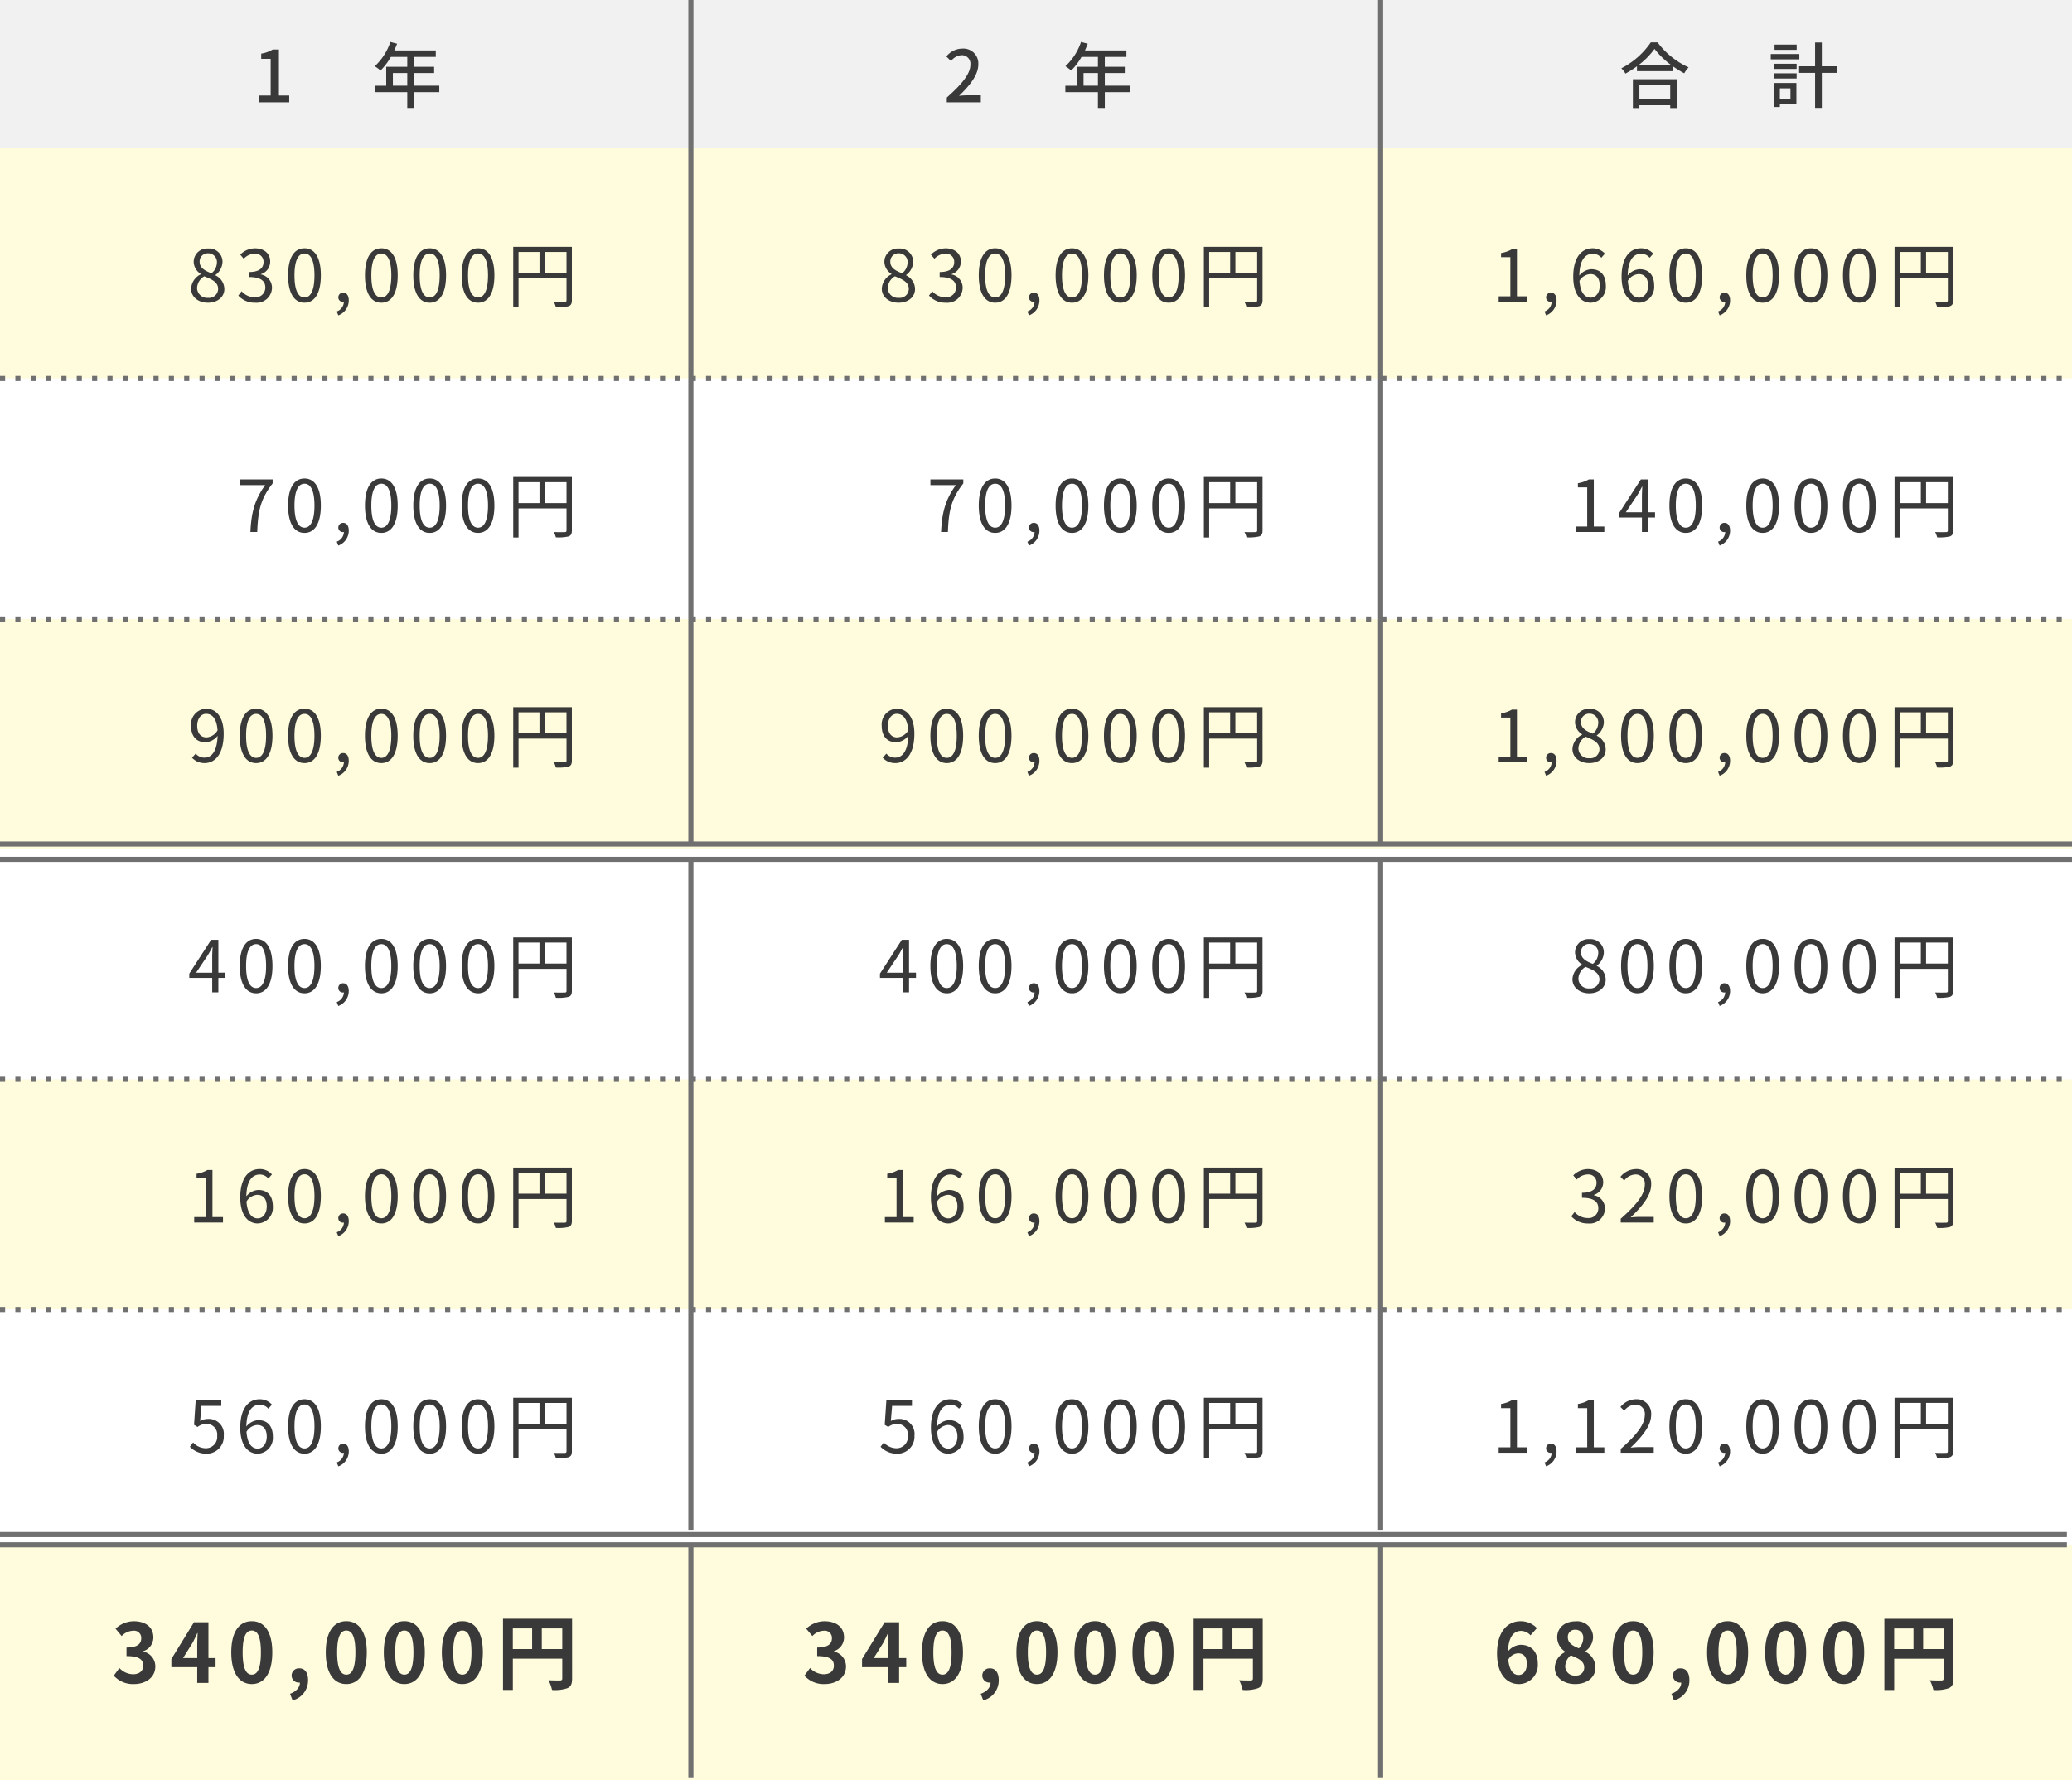 <svg xmlns="http://www.w3.org/2000/svg" xmlns:xlink="http://www.w3.org/1999/xlink" width="405" height="348" viewBox="0 0 405 348">
  <rect x="0" y="0" width="405" height="348" fill="#808080" stroke="none"/>
  <defs>
    <clipPath id="clip-tuition_td">
      <rect width="405" height="348"/>
    </clipPath>
  </defs>
  <g id="tuition_td" clip-path="url(#clip-tuition_td)">
    <rect width="405" height="348" fill="#fff"/>
    <path id="パス_133142" data-name="パス 133142" d="M0,0H405V46H0Z" transform="translate(0 302)" fill="#fefcdd"/>
    <path id="パス_133157" data-name="パス 133157" d="M0,0H405V45H0Z" transform="translate(0 29)" fill="#fefcdd"/>
    <path id="パス_133156" data-name="パス 133156" d="M0,0H405V47H0Z" transform="translate(0 74)" fill="#fff"/>
    <path id="パス_133153" data-name="パス 133153" d="M0,0H405V45H0Z" transform="translate(0 121)" fill="#fefcdd"/>
    <path id="パス_133150" data-name="パス 133150" d="M0,0H405V45H0Z" transform="translate(0 166)" fill="#fff"/>
    <path id="パス_133147" data-name="パス 133147" d="M0,0H405V45H0Z" transform="translate(0 211)" fill="#fefcdd"/>
    <path id="パス_133144" data-name="パス 133144" d="M0,0H405V46H0Z" transform="translate(0 256)" fill="#fff"/>
    <path id="パス_133159" data-name="パス 133159" d="M0,0H405V29H0Z" fill="#f1f1f1"/>
    <path id="パス_133160" data-name="パス 133160" d="M-72.366.182c1.932,0,3.22-1.162,3.22-2.66a3,3,0,0,0-1.736-2.688v-.07A3.365,3.365,0,0,0-69.51-7.714a2.6,2.6,0,0,0-2.814-2.7,2.611,2.611,0,0,0-2.814,2.6,2.853,2.853,0,0,0,1.386,2.366v.07a3.287,3.287,0,0,0-1.89,2.828C-75.642-.966-74.256.182-72.366.182Zm.7-5.754c-1.2-.476-2.31-1.008-2.31-2.24a1.58,1.58,0,0,1,1.638-1.666A1.7,1.7,0,0,1-70.6-7.644,2.753,2.753,0,0,1-71.666-5.572Zm-.672,4.8A1.968,1.968,0,0,1-74.48-2.66a2.79,2.79,0,0,1,1.4-2.324c1.456.588,2.716,1.106,2.716,2.478A1.778,1.778,0,0,1-72.338-.77Zm9.212.952a2.987,2.987,0,0,0,3.29-2.926,2.64,2.64,0,0,0-2.17-2.6V-5.4a2.563,2.563,0,0,0,1.82-2.478c0-1.624-1.26-2.576-2.982-2.576a4.109,4.109,0,0,0-2.87,1.232l.686.812a3,3,0,0,1,2.128-.994,1.575,1.575,0,0,1,1.736,1.624c0,1.106-.728,1.96-2.842,1.96v.98c2.366,0,3.192.826,3.192,2.044A1.892,1.892,0,0,1-63.224-.882a3.393,3.393,0,0,1-2.548-1.176l-.644.84A4.248,4.248,0,0,0-63.126.182Zm9.646,0c1.946,0,3.192-1.778,3.192-5.348s-1.246-5.292-3.192-5.292-3.206,1.722-3.206,5.292S-55.44.182-53.48.182Zm0-1.022c-1.176,0-1.96-1.3-1.96-4.326,0-3,.784-4.27,1.96-4.27s1.946,1.274,1.946,4.27C-51.534-2.142-52.318-.84-53.48-.84Zm6.608,3.5A3.115,3.115,0,0,0-44.828-.266c0-.938-.406-1.512-1.078-1.512a.91.91,0,0,0-.966.9.877.877,0,0,0,.938.9A.574.574,0,0,0-45.78,0a2.1,2.1,0,0,1-1.4,1.9ZM-38.458.182c1.946,0,3.192-1.778,3.192-5.348s-1.246-5.292-3.192-5.292-3.206,1.722-3.206,5.292S-40.418.182-38.458.182Zm0-1.022c-1.176,0-1.96-1.3-1.96-4.326,0-3,.784-4.27,1.96-4.27s1.946,1.274,1.946,4.27C-36.512-2.142-37.3-.84-38.458-.84Zm9.45,1.022c1.946,0,3.192-1.778,3.192-5.348s-1.246-5.292-3.192-5.292-3.206,1.722-3.206,5.292S-30.968.182-29.008.182Zm0-1.022c-1.176,0-1.96-1.3-1.96-4.326,0-3,.784-4.27,1.96-4.27s1.946,1.274,1.946,4.27C-27.062-2.142-27.846-.84-29.008-.84Zm9.45,1.022c1.946,0,3.192-1.778,3.192-5.348s-1.246-5.292-3.192-5.292-3.206,1.722-3.206,5.292S-21.518.182-19.558.182Zm0-1.022c-1.176,0-1.96-1.3-1.96-4.326,0-3,.784-4.27,1.96-4.27s1.946,1.274,1.946,4.27C-17.612-2.142-18.4-.84-19.558-.84Zm13.034-4.8v-4.1h4.256v4.1Zm-5.124-4.1h4.1v4.1h-4.1Zm10.43-1.008H-12.684V1.078h1.036V-4.606h9.38V-.322c0,.266-.1.35-.35.35S-3.794.056-4.746.014A4.477,4.477,0,0,1-4.354,1.05,8.816,8.816,0,0,0-1.862.868c.476-.182.644-.518.644-1.19ZM-64.05,45h1.33c.154-4.018.6-6.412,3.01-9.492v-.784h-6.426V35.83h4.97C-63.168,38.63-63.882,41.108-64.05,45Zm10.57.182c1.946,0,3.192-1.778,3.192-5.348s-1.246-5.292-3.192-5.292-3.206,1.722-3.206,5.292S-55.44,45.182-53.48,45.182Zm0-1.022c-1.176,0-1.96-1.3-1.96-4.326,0-3,.784-4.27,1.96-4.27s1.946,1.274,1.946,4.27C-51.534,42.858-52.318,44.16-53.48,44.16Zm6.608,3.5a3.115,3.115,0,0,0,2.044-2.926c0-.938-.406-1.512-1.078-1.512a.91.91,0,0,0-.966.9.877.877,0,0,0,.938.9A.574.574,0,0,0-45.78,45a2.1,2.1,0,0,1-1.4,1.9Zm8.414-2.478c1.946,0,3.192-1.778,3.192-5.348s-1.246-5.292-3.192-5.292-3.206,1.722-3.206,5.292S-40.418,45.182-38.458,45.182Zm0-1.022c-1.176,0-1.96-1.3-1.96-4.326,0-3,.784-4.27,1.96-4.27s1.946,1.274,1.946,4.27C-36.512,42.858-37.3,44.16-38.458,44.16Zm9.45,1.022c1.946,0,3.192-1.778,3.192-5.348s-1.246-5.292-3.192-5.292-3.206,1.722-3.206,5.292S-30.968,45.182-29.008,45.182Zm0-1.022c-1.176,0-1.96-1.3-1.96-4.326,0-3,.784-4.27,1.96-4.27s1.946,1.274,1.946,4.27C-27.062,42.858-27.846,44.16-29.008,44.16Zm9.45,1.022c1.946,0,3.192-1.778,3.192-5.348s-1.246-5.292-3.192-5.292-3.206,1.722-3.206,5.292S-21.518,45.182-19.558,45.182Zm0-1.022c-1.176,0-1.96-1.3-1.96-4.326,0-3,.784-4.27,1.96-4.27s1.946,1.274,1.946,4.27C-17.612,42.858-18.4,44.16-19.558,44.16Zm13.034-4.8v-4.1h4.256v4.1Zm-5.124-4.1h4.1v4.1h-4.1Zm10.43-1.008H-12.684v11.83h1.036V40.394h9.38v4.284c0,.266-.1.35-.35.35s-1.176.028-2.128-.014a4.477,4.477,0,0,1,.392,1.036,8.816,8.816,0,0,0,2.492-.182c.476-.182.644-.518.644-1.19ZM-74.452,82.874c0-1.4.756-2.324,1.736-2.324,1.316,0,2.1,1.12,2.24,3.234a2.69,2.69,0,0,1-2.142,1.372C-73.836,85.156-74.452,84.26-74.452,82.874ZM-73,90.182c1.932,0,3.724-1.6,3.724-5.754,0-3.262-1.47-4.886-3.444-4.886a3.081,3.081,0,0,0-2.94,3.332c0,2.128,1.12,3.234,2.828,3.234a3.193,3.193,0,0,0,2.366-1.26c-.1,3.178-1.246,4.27-2.576,4.27a2.264,2.264,0,0,1-1.708-.784l-.714.8A3.265,3.265,0,0,0-73,90.182Zm10.066,0c1.946,0,3.192-1.778,3.192-5.348s-1.246-5.292-3.192-5.292-3.206,1.722-3.206,5.292S-64.89,90.182-62.93,90.182Zm0-1.022c-1.176,0-1.96-1.3-1.96-4.326,0-3,.784-4.27,1.96-4.27s1.946,1.274,1.946,4.27C-60.984,87.858-61.768,89.16-62.93,89.16Zm9.45,1.022c1.946,0,3.192-1.778,3.192-5.348s-1.246-5.292-3.192-5.292-3.206,1.722-3.206,5.292S-55.44,90.182-53.48,90.182Zm0-1.022c-1.176,0-1.96-1.3-1.96-4.326,0-3,.784-4.27,1.96-4.27s1.946,1.274,1.946,4.27C-51.534,87.858-52.318,89.16-53.48,89.16Zm6.608,3.5a3.115,3.115,0,0,0,2.044-2.926c0-.938-.406-1.512-1.078-1.512a.91.91,0,0,0-.966.9.877.877,0,0,0,.938.9A.574.574,0,0,0-45.78,90a2.1,2.1,0,0,1-1.4,1.9Zm8.414-2.478c1.946,0,3.192-1.778,3.192-5.348s-1.246-5.292-3.192-5.292-3.206,1.722-3.206,5.292S-40.418,90.182-38.458,90.182Zm0-1.022c-1.176,0-1.96-1.3-1.96-4.326,0-3,.784-4.27,1.96-4.27s1.946,1.274,1.946,4.27C-36.512,87.858-37.3,89.16-38.458,89.16Zm9.45,1.022c1.946,0,3.192-1.778,3.192-5.348s-1.246-5.292-3.192-5.292-3.206,1.722-3.206,5.292S-30.968,90.182-29.008,90.182Zm0-1.022c-1.176,0-1.96-1.3-1.96-4.326,0-3,.784-4.27,1.96-4.27s1.946,1.274,1.946,4.27C-27.062,87.858-27.846,89.16-29.008,89.16Zm9.45,1.022c1.946,0,3.192-1.778,3.192-5.348s-1.246-5.292-3.192-5.292-3.206,1.722-3.206,5.292S-21.518,90.182-19.558,90.182Zm0-1.022c-1.176,0-1.96-1.3-1.96-4.326,0-3,.784-4.27,1.96-4.27s1.946,1.274,1.946,4.27C-17.612,87.858-18.4,89.16-19.558,89.16Zm13.034-4.8v-4.1h4.256v4.1Zm-5.124-4.1h4.1v4.1h-4.1Zm10.43-1.008H-12.684v11.83h1.036V85.394h9.38v4.284c0,.266-.1.35-.35.35s-1.176.028-2.128-.014a4.477,4.477,0,0,1,.392,1.036,8.815,8.815,0,0,0,2.492-.182c.476-.182.644-.518.644-1.19Zm-73.444,51.9,2.338-3.5c.294-.5.574-1.008.826-1.512h.056c-.028.532-.07,1.358-.07,1.862v3.15Zm3.15,3.85h1.2v-2.828h1.358V131.15h-1.358v-6.426h-1.414l-4.27,6.608v.84h4.48Zm8.582.182c1.946,0,3.192-1.778,3.192-5.348s-1.246-5.292-3.192-5.292-3.206,1.722-3.206,5.292S-64.89,135.182-62.93,135.182Zm0-1.022c-1.176,0-1.96-1.3-1.96-4.326,0-3,.784-4.27,1.96-4.27s1.946,1.274,1.946,4.27C-60.984,132.858-61.768,134.16-62.93,134.16Zm9.45,1.022c1.946,0,3.192-1.778,3.192-5.348s-1.246-5.292-3.192-5.292-3.206,1.722-3.206,5.292S-55.44,135.182-53.48,135.182Zm0-1.022c-1.176,0-1.96-1.3-1.96-4.326,0-3,.784-4.27,1.96-4.27s1.946,1.274,1.946,4.27C-51.534,132.858-52.318,134.16-53.48,134.16Zm6.608,3.5a3.115,3.115,0,0,0,2.044-2.926c0-.938-.406-1.512-1.078-1.512a.91.91,0,0,0-.966.9.877.877,0,0,0,.938.9A.574.574,0,0,0-45.78,135a2.1,2.1,0,0,1-1.4,1.9Zm8.414-2.478c1.946,0,3.192-1.778,3.192-5.348s-1.246-5.292-3.192-5.292-3.206,1.722-3.206,5.292S-40.418,135.182-38.458,135.182Zm0-1.022c-1.176,0-1.96-1.3-1.96-4.326,0-3,.784-4.27,1.96-4.27s1.946,1.274,1.946,4.27C-36.512,132.858-37.3,134.16-38.458,134.16Zm9.45,1.022c1.946,0,3.192-1.778,3.192-5.348s-1.246-5.292-3.192-5.292-3.206,1.722-3.206,5.292S-30.968,135.182-29.008,135.182Zm0-1.022c-1.176,0-1.96-1.3-1.96-4.326,0-3,.784-4.27,1.96-4.27s1.946,1.274,1.946,4.27C-27.062,132.858-27.846,134.16-29.008,134.16Zm9.45,1.022c1.946,0,3.192-1.778,3.192-5.348s-1.246-5.292-3.192-5.292-3.206,1.722-3.206,5.292S-21.518,135.182-19.558,135.182Zm0-1.022c-1.176,0-1.96-1.3-1.96-4.326,0-3,.784-4.27,1.96-4.27s1.946,1.274,1.946,4.27C-17.612,132.858-18.4,134.16-19.558,134.16Zm13.034-4.8v-4.1h4.256v4.1Zm-5.124-4.1h4.1v4.1h-4.1Zm10.43-1.008H-12.684v11.83h1.036v-5.684h9.38v4.284c0,.266-.1.35-.35.35s-1.176.028-2.128-.014a4.477,4.477,0,0,1,.392,1.036,8.816,8.816,0,0,0,2.492-.182c.476-.182.644-.518.644-1.19ZM-75.04,180h5.628v-1.064H-71.47v-9.212h-.98a6.182,6.182,0,0,1-2.128.742v.812h1.82v7.658H-75.04Zm12.32-5.418c1.246,0,1.862.882,1.862,2.268s-.77,2.338-1.75,2.338c-1.288,0-2.058-1.162-2.212-3.29A2.653,2.653,0,0,1-62.72,174.582Zm.112,5.6a3.081,3.081,0,0,0,2.94-3.332c0-2.142-1.106-3.22-2.842-3.22a3.192,3.192,0,0,0-2.338,1.246c.056-3.192,1.246-4.27,2.646-4.27a2.17,2.17,0,0,1,1.652.784l.7-.8a3.153,3.153,0,0,0-2.394-1.05c-1.988,0-3.794,1.54-3.794,5.558C-66.038,178.488-64.582,180.182-62.608,180.182Zm9.128,0c1.946,0,3.192-1.778,3.192-5.348s-1.246-5.292-3.192-5.292-3.206,1.722-3.206,5.292S-55.44,180.182-53.48,180.182Zm0-1.022c-1.176,0-1.96-1.3-1.96-4.326,0-3,.784-4.27,1.96-4.27s1.946,1.274,1.946,4.27C-51.534,177.858-52.318,179.16-53.48,179.16Zm6.608,3.5a3.115,3.115,0,0,0,2.044-2.926c0-.938-.406-1.512-1.078-1.512a.91.91,0,0,0-.966.9.877.877,0,0,0,.938.9A.574.574,0,0,0-45.78,180a2.1,2.1,0,0,1-1.4,1.9Zm8.414-2.478c1.946,0,3.192-1.778,3.192-5.348s-1.246-5.292-3.192-5.292-3.206,1.722-3.206,5.292S-40.418,180.182-38.458,180.182Zm0-1.022c-1.176,0-1.96-1.3-1.96-4.326,0-3,.784-4.27,1.96-4.27s1.946,1.274,1.946,4.27C-36.512,177.858-37.3,179.16-38.458,179.16Zm9.45,1.022c1.946,0,3.192-1.778,3.192-5.348s-1.246-5.292-3.192-5.292-3.206,1.722-3.206,5.292S-30.968,180.182-29.008,180.182Zm0-1.022c-1.176,0-1.96-1.3-1.96-4.326,0-3,.784-4.27,1.96-4.27s1.946,1.274,1.946,4.27C-27.062,177.858-27.846,179.16-29.008,179.16Zm9.45,1.022c1.946,0,3.192-1.778,3.192-5.348s-1.246-5.292-3.192-5.292-3.206,1.722-3.206,5.292S-21.518,180.182-19.558,180.182Zm0-1.022c-1.176,0-1.96-1.3-1.96-4.326,0-3,.784-4.27,1.96-4.27s1.946,1.274,1.946,4.27C-17.612,177.858-18.4,179.16-19.558,179.16Zm13.034-4.8v-4.1h4.256v4.1Zm-5.124-4.1h4.1v4.1h-4.1Zm10.43-1.008H-12.684v11.83h1.036v-5.684h9.38v4.284c0,.266-.1.35-.35.35s-1.176.028-2.128-.014a4.477,4.477,0,0,1,.392,1.036,8.816,8.816,0,0,0,2.492-.182c.476-.182.644-.518.644-1.19Zm-71.4,55.934a3.333,3.333,0,0,0,3.36-3.528,2.929,2.929,0,0,0-3.094-3.262,2.984,2.984,0,0,0-1.526.406l.252-2.968h3.878v-1.106h-5l-.322,4.816.686.42a2.792,2.792,0,0,1,1.708-.6,2.077,2.077,0,0,1,2.128,2.338,2.218,2.218,0,0,1-2.184,2.422,3.376,3.376,0,0,1-2.52-1.134l-.63.84A4.36,4.36,0,0,0-72.618,225.182Zm9.9-5.6c1.246,0,1.862.882,1.862,2.268s-.77,2.338-1.75,2.338c-1.288,0-2.058-1.162-2.212-3.29A2.653,2.653,0,0,1-62.72,219.582Zm.112,5.6a3.081,3.081,0,0,0,2.94-3.332c0-2.142-1.106-3.22-2.842-3.22a3.192,3.192,0,0,0-2.338,1.246c.056-3.192,1.246-4.27,2.646-4.27a2.17,2.17,0,0,1,1.652.784l.7-.8a3.153,3.153,0,0,0-2.394-1.05c-1.988,0-3.794,1.54-3.794,5.558C-66.038,223.488-64.582,225.182-62.608,225.182Zm9.128,0c1.946,0,3.192-1.778,3.192-5.348s-1.246-5.292-3.192-5.292-3.206,1.722-3.206,5.292S-55.44,225.182-53.48,225.182Zm0-1.022c-1.176,0-1.96-1.3-1.96-4.326,0-3,.784-4.27,1.96-4.27s1.946,1.274,1.946,4.27C-51.534,222.858-52.318,224.16-53.48,224.16Zm6.608,3.5a3.115,3.115,0,0,0,2.044-2.926c0-.938-.406-1.512-1.078-1.512a.91.91,0,0,0-.966.9.877.877,0,0,0,.938.9A.574.574,0,0,0-45.78,225a2.1,2.1,0,0,1-1.4,1.9Zm8.414-2.478c1.946,0,3.192-1.778,3.192-5.348s-1.246-5.292-3.192-5.292-3.206,1.722-3.206,5.292S-40.418,225.182-38.458,225.182Zm0-1.022c-1.176,0-1.96-1.3-1.96-4.326,0-3,.784-4.27,1.96-4.27s1.946,1.274,1.946,4.27C-36.512,222.858-37.3,224.16-38.458,224.16Zm9.45,1.022c1.946,0,3.192-1.778,3.192-5.348s-1.246-5.292-3.192-5.292-3.206,1.722-3.206,5.292S-30.968,225.182-29.008,225.182Zm0-1.022c-1.176,0-1.96-1.3-1.96-4.326,0-3,.784-4.27,1.96-4.27s1.946,1.274,1.946,4.27C-27.062,222.858-27.846,224.16-29.008,224.16Zm9.45,1.022c1.946,0,3.192-1.778,3.192-5.348s-1.246-5.292-3.192-5.292-3.206,1.722-3.206,5.292S-21.518,225.182-19.558,225.182Zm0-1.022c-1.176,0-1.96-1.3-1.96-4.326,0-3,.784-4.27,1.96-4.27s1.946,1.274,1.946,4.27C-17.612,222.858-18.4,224.16-19.558,224.16Zm13.034-4.8v-4.1h4.256v4.1Zm-5.124-4.1h4.1v4.1h-4.1Zm10.43-1.008H-12.684v11.83h1.036v-5.684h9.38v4.284c0,.266-.1.35-.35.35s-1.176.028-2.128-.014a4.477,4.477,0,0,1,.392,1.036,8.816,8.816,0,0,0,2.492-.182c.476-.182.644-.518.644-1.19ZM-86.8,270.224c2.256,0,4.16-1.264,4.16-3.44a2.961,2.961,0,0,0-2.352-2.912v-.08a2.81,2.81,0,0,0,1.968-2.7c0-2.016-1.552-3.152-3.84-3.152a5.253,5.253,0,0,0-3.552,1.456l1.2,1.44a3.218,3.218,0,0,1,2.24-1.04,1.4,1.4,0,0,1,1.584,1.472c0,1.056-.7,1.808-2.88,1.808v1.68c2.576,0,3.264.736,3.264,1.888,0,1.072-.816,1.664-2.016,1.664a3.761,3.761,0,0,1-2.64-1.216l-1.1,1.488A5.033,5.033,0,0,0-86.8,270.224Zm9.584-5.088,1.84-2.944c.336-.64.656-1.3.944-1.936h.064c-.032.7-.08,1.776-.08,2.464v2.416ZM-74.448,270h2.192v-3.072h1.392v-1.792h-1.392v-6.992h-2.832l-4.416,7.184v1.6h5.056Zm10.672.224c2.416,0,4-2.112,4-6.192s-1.584-6.1-4-6.1-4.016,2-4.016,6.1C-67.792,268.112-66.192,270.224-63.776,270.224Zm0-1.84c-1.024,0-1.792-1.024-1.792-4.352,0-3.312.768-4.272,1.792-4.272s1.776.96,1.776,4.272C-62,267.36-62.752,268.384-63.776,268.384Zm7.968,5.024a4.019,4.019,0,0,0,3.024-3.936c0-1.456-.608-2.32-1.7-2.32A1.415,1.415,0,0,0-56,268.544a1.381,1.381,0,0,0,1.472,1.392h.144c.016.9-.672,1.728-1.92,2.192Zm10.5-3.184c2.416,0,4-2.112,4-6.192s-1.584-6.1-4-6.1-4.016,2-4.016,6.1C-49.328,268.112-47.728,270.224-45.312,270.224Zm0-1.84c-1.024,0-1.792-1.024-1.792-4.352,0-3.312.768-4.272,1.792-4.272s1.776.96,1.776,4.272C-43.536,267.36-44.288,268.384-45.312,268.384Zm11.344,1.84c2.416,0,4-2.112,4-6.192s-1.584-6.1-4-6.1-4.016,2-4.016,6.1C-37.984,268.112-36.384,270.224-33.968,270.224Zm0-1.84c-1.024,0-1.792-1.024-1.792-4.352,0-3.312.768-4.272,1.792-4.272s1.776.96,1.776,4.272C-32.192,267.36-32.944,268.384-33.968,268.384Zm11.344,1.84c2.416,0,4-2.112,4-6.192s-1.584-6.1-4-6.1-4.016,2-4.016,6.1C-26.64,268.112-25.04,270.224-22.624,270.224Zm0-1.84c-1.024,0-1.792-1.024-1.792-4.352,0-3.312.768-4.272,1.792-4.272s1.776.96,1.776,4.272C-20.848,267.36-21.6,268.384-22.624,268.384Zm15.52-5.008v-4.032h4v4.032Zm-5.664-4.032h3.776v4.032h-3.776Zm11.584-1.888h-13.5v13.92h1.92v-6.112H-3.1v3.872c0,.272-.112.368-.416.384-.32,0-1.36.016-2.272-.048a7.777,7.777,0,0,1,.688,1.9,7.392,7.392,0,0,0,3.024-.352c.672-.3.9-.832.9-1.872Z" transform="translate(113 59)" fill="#393939"/>
    <path id="パス_133149" data-name="パス 133149" d="M-72.366.182c1.932,0,3.22-1.162,3.22-2.66a3,3,0,0,0-1.736-2.688v-.07A3.365,3.365,0,0,0-69.51-7.714a2.6,2.6,0,0,0-2.814-2.7,2.611,2.611,0,0,0-2.814,2.6,2.853,2.853,0,0,0,1.386,2.366v.07a3.287,3.287,0,0,0-1.89,2.828C-75.642-.966-74.256.182-72.366.182Zm.7-5.754c-1.2-.476-2.31-1.008-2.31-2.24a1.58,1.58,0,0,1,1.638-1.666A1.7,1.7,0,0,1-70.6-7.644,2.753,2.753,0,0,1-71.666-5.572Zm-.672,4.8A1.968,1.968,0,0,1-74.48-2.66a2.79,2.79,0,0,1,1.4-2.324c1.456.588,2.716,1.106,2.716,2.478A1.778,1.778,0,0,1-72.338-.77Zm9.212.952a2.987,2.987,0,0,0,3.29-2.926,2.64,2.64,0,0,0-2.17-2.6V-5.4a2.563,2.563,0,0,0,1.82-2.478c0-1.624-1.26-2.576-2.982-2.576a4.109,4.109,0,0,0-2.87,1.232l.686.812a3,3,0,0,1,2.128-.994,1.575,1.575,0,0,1,1.736,1.624c0,1.106-.728,1.96-2.842,1.96v.98c2.366,0,3.192.826,3.192,2.044A1.892,1.892,0,0,1-63.224-.882a3.393,3.393,0,0,1-2.548-1.176l-.644.84A4.248,4.248,0,0,0-63.126.182Zm9.646,0c1.946,0,3.192-1.778,3.192-5.348s-1.246-5.292-3.192-5.292-3.206,1.722-3.206,5.292S-55.44.182-53.48.182Zm0-1.022c-1.176,0-1.96-1.3-1.96-4.326,0-3,.784-4.27,1.96-4.27s1.946,1.274,1.946,4.27C-51.534-2.142-52.318-.84-53.48-.84Zm6.608,3.5A3.115,3.115,0,0,0-44.828-.266c0-.938-.406-1.512-1.078-1.512a.91.91,0,0,0-.966.9.877.877,0,0,0,.938.9A.574.574,0,0,0-45.78,0a2.1,2.1,0,0,1-1.4,1.9ZM-38.458.182c1.946,0,3.192-1.778,3.192-5.348s-1.246-5.292-3.192-5.292-3.206,1.722-3.206,5.292S-40.418.182-38.458.182Zm0-1.022c-1.176,0-1.96-1.3-1.96-4.326,0-3,.784-4.27,1.96-4.27s1.946,1.274,1.946,4.27C-36.512-2.142-37.3-.84-38.458-.84Zm9.45,1.022c1.946,0,3.192-1.778,3.192-5.348s-1.246-5.292-3.192-5.292-3.206,1.722-3.206,5.292S-30.968.182-29.008.182Zm0-1.022c-1.176,0-1.96-1.3-1.96-4.326,0-3,.784-4.27,1.96-4.27s1.946,1.274,1.946,4.27C-27.062-2.142-27.846-.84-29.008-.84Zm9.45,1.022c1.946,0,3.192-1.778,3.192-5.348s-1.246-5.292-3.192-5.292-3.206,1.722-3.206,5.292S-21.518.182-19.558.182Zm0-1.022c-1.176,0-1.96-1.3-1.96-4.326,0-3,.784-4.27,1.96-4.27s1.946,1.274,1.946,4.27C-17.612-2.142-18.4-.84-19.558-.84Zm13.034-4.8v-4.1h4.256v4.1Zm-5.124-4.1h4.1v4.1h-4.1Zm10.43-1.008H-12.684V1.078h1.036V-4.606h9.38V-.322c0,.266-.1.35-.35.35S-3.794.056-4.746.014A4.477,4.477,0,0,1-4.354,1.05,8.816,8.816,0,0,0-1.862.868c.476-.182.644-.518.644-1.19ZM-64.05,45h1.33c.154-4.018.6-6.412,3.01-9.492v-.784h-6.426V35.83h4.97C-63.168,38.63-63.882,41.108-64.05,45Zm10.57.182c1.946,0,3.192-1.778,3.192-5.348s-1.246-5.292-3.192-5.292-3.206,1.722-3.206,5.292S-55.44,45.182-53.48,45.182Zm0-1.022c-1.176,0-1.96-1.3-1.96-4.326,0-3,.784-4.27,1.96-4.27s1.946,1.274,1.946,4.27C-51.534,42.858-52.318,44.16-53.48,44.16Zm6.608,3.5a3.115,3.115,0,0,0,2.044-2.926c0-.938-.406-1.512-1.078-1.512a.91.91,0,0,0-.966.9.877.877,0,0,0,.938.9A.574.574,0,0,0-45.78,45a2.1,2.1,0,0,1-1.4,1.9Zm8.414-2.478c1.946,0,3.192-1.778,3.192-5.348s-1.246-5.292-3.192-5.292-3.206,1.722-3.206,5.292S-40.418,45.182-38.458,45.182Zm0-1.022c-1.176,0-1.96-1.3-1.96-4.326,0-3,.784-4.27,1.96-4.27s1.946,1.274,1.946,4.27C-36.512,42.858-37.3,44.16-38.458,44.16Zm9.45,1.022c1.946,0,3.192-1.778,3.192-5.348s-1.246-5.292-3.192-5.292-3.206,1.722-3.206,5.292S-30.968,45.182-29.008,45.182Zm0-1.022c-1.176,0-1.96-1.3-1.96-4.326,0-3,.784-4.27,1.96-4.27s1.946,1.274,1.946,4.27C-27.062,42.858-27.846,44.16-29.008,44.16Zm9.45,1.022c1.946,0,3.192-1.778,3.192-5.348s-1.246-5.292-3.192-5.292-3.206,1.722-3.206,5.292S-21.518,45.182-19.558,45.182Zm0-1.022c-1.176,0-1.96-1.3-1.96-4.326,0-3,.784-4.27,1.96-4.27s1.946,1.274,1.946,4.27C-17.612,42.858-18.4,44.16-19.558,44.16Zm13.034-4.8v-4.1h4.256v4.1Zm-5.124-4.1h4.1v4.1h-4.1Zm10.43-1.008H-12.684v11.83h1.036V40.394h9.38v4.284c0,.266-.1.35-.35.35s-1.176.028-2.128-.014a4.477,4.477,0,0,1,.392,1.036,8.816,8.816,0,0,0,2.492-.182c.476-.182.644-.518.644-1.19ZM-74.452,82.874c0-1.4.756-2.324,1.736-2.324,1.316,0,2.1,1.12,2.24,3.234a2.69,2.69,0,0,1-2.142,1.372C-73.836,85.156-74.452,84.26-74.452,82.874ZM-73,90.182c1.932,0,3.724-1.6,3.724-5.754,0-3.262-1.47-4.886-3.444-4.886a3.081,3.081,0,0,0-2.94,3.332c0,2.128,1.12,3.234,2.828,3.234a3.193,3.193,0,0,0,2.366-1.26c-.1,3.178-1.246,4.27-2.576,4.27a2.264,2.264,0,0,1-1.708-.784l-.714.8A3.265,3.265,0,0,0-73,90.182Zm10.066,0c1.946,0,3.192-1.778,3.192-5.348s-1.246-5.292-3.192-5.292-3.206,1.722-3.206,5.292S-64.89,90.182-62.93,90.182Zm0-1.022c-1.176,0-1.96-1.3-1.96-4.326,0-3,.784-4.27,1.96-4.27s1.946,1.274,1.946,4.27C-60.984,87.858-61.768,89.16-62.93,89.16Zm9.45,1.022c1.946,0,3.192-1.778,3.192-5.348s-1.246-5.292-3.192-5.292-3.206,1.722-3.206,5.292S-55.44,90.182-53.48,90.182Zm0-1.022c-1.176,0-1.96-1.3-1.96-4.326,0-3,.784-4.27,1.96-4.27s1.946,1.274,1.946,4.27C-51.534,87.858-52.318,89.16-53.48,89.16Zm6.608,3.5a3.115,3.115,0,0,0,2.044-2.926c0-.938-.406-1.512-1.078-1.512a.91.91,0,0,0-.966.9.877.877,0,0,0,.938.9A.574.574,0,0,0-45.78,90a2.1,2.1,0,0,1-1.4,1.9Zm8.414-2.478c1.946,0,3.192-1.778,3.192-5.348s-1.246-5.292-3.192-5.292-3.206,1.722-3.206,5.292S-40.418,90.182-38.458,90.182Zm0-1.022c-1.176,0-1.96-1.3-1.96-4.326,0-3,.784-4.27,1.96-4.27s1.946,1.274,1.946,4.27C-36.512,87.858-37.3,89.16-38.458,89.16Zm9.45,1.022c1.946,0,3.192-1.778,3.192-5.348s-1.246-5.292-3.192-5.292-3.206,1.722-3.206,5.292S-30.968,90.182-29.008,90.182Zm0-1.022c-1.176,0-1.96-1.3-1.96-4.326,0-3,.784-4.27,1.96-4.27s1.946,1.274,1.946,4.27C-27.062,87.858-27.846,89.16-29.008,89.16Zm9.45,1.022c1.946,0,3.192-1.778,3.192-5.348s-1.246-5.292-3.192-5.292-3.206,1.722-3.206,5.292S-21.518,90.182-19.558,90.182Zm0-1.022c-1.176,0-1.96-1.3-1.96-4.326,0-3,.784-4.27,1.96-4.27s1.946,1.274,1.946,4.27C-17.612,87.858-18.4,89.16-19.558,89.16Zm13.034-4.8v-4.1h4.256v4.1Zm-5.124-4.1h4.1v4.1h-4.1Zm10.43-1.008H-12.684v11.83h1.036V85.394h9.38v4.284c0,.266-.1.35-.35.35s-1.176.028-2.128-.014a4.477,4.477,0,0,1,.392,1.036,8.815,8.815,0,0,0,2.492-.182c.476-.182.644-.518.644-1.19Zm-73.444,51.9,2.338-3.5c.294-.5.574-1.008.826-1.512h.056c-.028.532-.07,1.358-.07,1.862v3.15Zm3.15,3.85h1.2v-2.828h1.358V131.15h-1.358v-6.426h-1.414l-4.27,6.608v.84h4.48Zm8.582.182c1.946,0,3.192-1.778,3.192-5.348s-1.246-5.292-3.192-5.292-3.206,1.722-3.206,5.292S-64.89,135.182-62.93,135.182Zm0-1.022c-1.176,0-1.96-1.3-1.96-4.326,0-3,.784-4.27,1.96-4.27s1.946,1.274,1.946,4.27C-60.984,132.858-61.768,134.16-62.93,134.16Zm9.45,1.022c1.946,0,3.192-1.778,3.192-5.348s-1.246-5.292-3.192-5.292-3.206,1.722-3.206,5.292S-55.44,135.182-53.48,135.182Zm0-1.022c-1.176,0-1.96-1.3-1.96-4.326,0-3,.784-4.27,1.96-4.27s1.946,1.274,1.946,4.27C-51.534,132.858-52.318,134.16-53.48,134.16Zm6.608,3.5a3.115,3.115,0,0,0,2.044-2.926c0-.938-.406-1.512-1.078-1.512a.91.91,0,0,0-.966.9.877.877,0,0,0,.938.9A.574.574,0,0,0-45.78,135a2.1,2.1,0,0,1-1.4,1.9Zm8.414-2.478c1.946,0,3.192-1.778,3.192-5.348s-1.246-5.292-3.192-5.292-3.206,1.722-3.206,5.292S-40.418,135.182-38.458,135.182Zm0-1.022c-1.176,0-1.96-1.3-1.96-4.326,0-3,.784-4.27,1.96-4.27s1.946,1.274,1.946,4.27C-36.512,132.858-37.3,134.16-38.458,134.16Zm9.45,1.022c1.946,0,3.192-1.778,3.192-5.348s-1.246-5.292-3.192-5.292-3.206,1.722-3.206,5.292S-30.968,135.182-29.008,135.182Zm0-1.022c-1.176,0-1.96-1.3-1.96-4.326,0-3,.784-4.27,1.96-4.27s1.946,1.274,1.946,4.27C-27.062,132.858-27.846,134.16-29.008,134.16Zm9.45,1.022c1.946,0,3.192-1.778,3.192-5.348s-1.246-5.292-3.192-5.292-3.206,1.722-3.206,5.292S-21.518,135.182-19.558,135.182Zm0-1.022c-1.176,0-1.96-1.3-1.96-4.326,0-3,.784-4.27,1.96-4.27s1.946,1.274,1.946,4.27C-17.612,132.858-18.4,134.16-19.558,134.16Zm13.034-4.8v-4.1h4.256v4.1Zm-5.124-4.1h4.1v4.1h-4.1Zm10.43-1.008H-12.684v11.83h1.036v-5.684h9.38v4.284c0,.266-.1.35-.35.35s-1.176.028-2.128-.014a4.477,4.477,0,0,1,.392,1.036,8.816,8.816,0,0,0,2.492-.182c.476-.182.644-.518.644-1.19ZM-75.04,180h5.628v-1.064H-71.47v-9.212h-.98a6.182,6.182,0,0,1-2.128.742v.812h1.82v7.658H-75.04Zm12.32-5.418c1.246,0,1.862.882,1.862,2.268s-.77,2.338-1.75,2.338c-1.288,0-2.058-1.162-2.212-3.29A2.653,2.653,0,0,1-62.72,174.582Zm.112,5.6a3.081,3.081,0,0,0,2.94-3.332c0-2.142-1.106-3.22-2.842-3.22a3.192,3.192,0,0,0-2.338,1.246c.056-3.192,1.246-4.27,2.646-4.27a2.17,2.17,0,0,1,1.652.784l.7-.8a3.153,3.153,0,0,0-2.394-1.05c-1.988,0-3.794,1.54-3.794,5.558C-66.038,178.488-64.582,180.182-62.608,180.182Zm9.128,0c1.946,0,3.192-1.778,3.192-5.348s-1.246-5.292-3.192-5.292-3.206,1.722-3.206,5.292S-55.44,180.182-53.48,180.182Zm0-1.022c-1.176,0-1.96-1.3-1.96-4.326,0-3,.784-4.27,1.96-4.27s1.946,1.274,1.946,4.27C-51.534,177.858-52.318,179.16-53.48,179.16Zm6.608,3.5a3.115,3.115,0,0,0,2.044-2.926c0-.938-.406-1.512-1.078-1.512a.91.91,0,0,0-.966.9.877.877,0,0,0,.938.9A.574.574,0,0,0-45.78,180a2.1,2.1,0,0,1-1.4,1.9Zm8.414-2.478c1.946,0,3.192-1.778,3.192-5.348s-1.246-5.292-3.192-5.292-3.206,1.722-3.206,5.292S-40.418,180.182-38.458,180.182Zm0-1.022c-1.176,0-1.96-1.3-1.96-4.326,0-3,.784-4.27,1.96-4.27s1.946,1.274,1.946,4.27C-36.512,177.858-37.3,179.16-38.458,179.16Zm9.45,1.022c1.946,0,3.192-1.778,3.192-5.348s-1.246-5.292-3.192-5.292-3.206,1.722-3.206,5.292S-30.968,180.182-29.008,180.182Zm0-1.022c-1.176,0-1.96-1.3-1.96-4.326,0-3,.784-4.27,1.96-4.27s1.946,1.274,1.946,4.27C-27.062,177.858-27.846,179.16-29.008,179.16Zm9.45,1.022c1.946,0,3.192-1.778,3.192-5.348s-1.246-5.292-3.192-5.292-3.206,1.722-3.206,5.292S-21.518,180.182-19.558,180.182Zm0-1.022c-1.176,0-1.96-1.3-1.96-4.326,0-3,.784-4.27,1.96-4.27s1.946,1.274,1.946,4.27C-17.612,177.858-18.4,179.16-19.558,179.16Zm13.034-4.8v-4.1h4.256v4.1Zm-5.124-4.1h4.1v4.1h-4.1Zm10.43-1.008H-12.684v11.83h1.036v-5.684h9.38v4.284c0,.266-.1.35-.35.35s-1.176.028-2.128-.014a4.477,4.477,0,0,1,.392,1.036,8.816,8.816,0,0,0,2.492-.182c.476-.182.644-.518.644-1.19Zm-71.4,55.934a3.333,3.333,0,0,0,3.36-3.528,2.929,2.929,0,0,0-3.094-3.262,2.984,2.984,0,0,0-1.526.406l.252-2.968h3.878v-1.106h-5l-.322,4.816.686.42a2.792,2.792,0,0,1,1.708-.6,2.077,2.077,0,0,1,2.128,2.338,2.218,2.218,0,0,1-2.184,2.422,3.376,3.376,0,0,1-2.52-1.134l-.63.84A4.36,4.36,0,0,0-72.618,225.182Zm9.9-5.6c1.246,0,1.862.882,1.862,2.268s-.77,2.338-1.75,2.338c-1.288,0-2.058-1.162-2.212-3.29A2.653,2.653,0,0,1-62.72,219.582Zm.112,5.6a3.081,3.081,0,0,0,2.94-3.332c0-2.142-1.106-3.22-2.842-3.22a3.192,3.192,0,0,0-2.338,1.246c.056-3.192,1.246-4.27,2.646-4.27a2.17,2.17,0,0,1,1.652.784l.7-.8a3.153,3.153,0,0,0-2.394-1.05c-1.988,0-3.794,1.54-3.794,5.558C-66.038,223.488-64.582,225.182-62.608,225.182Zm9.128,0c1.946,0,3.192-1.778,3.192-5.348s-1.246-5.292-3.192-5.292-3.206,1.722-3.206,5.292S-55.44,225.182-53.48,225.182Zm0-1.022c-1.176,0-1.96-1.3-1.96-4.326,0-3,.784-4.27,1.96-4.27s1.946,1.274,1.946,4.27C-51.534,222.858-52.318,224.16-53.48,224.16Zm6.608,3.5a3.115,3.115,0,0,0,2.044-2.926c0-.938-.406-1.512-1.078-1.512a.91.91,0,0,0-.966.9.877.877,0,0,0,.938.9A.574.574,0,0,0-45.78,225a2.1,2.1,0,0,1-1.4,1.9Zm8.414-2.478c1.946,0,3.192-1.778,3.192-5.348s-1.246-5.292-3.192-5.292-3.206,1.722-3.206,5.292S-40.418,225.182-38.458,225.182Zm0-1.022c-1.176,0-1.96-1.3-1.96-4.326,0-3,.784-4.27,1.96-4.27s1.946,1.274,1.946,4.27C-36.512,222.858-37.3,224.16-38.458,224.16Zm9.45,1.022c1.946,0,3.192-1.778,3.192-5.348s-1.246-5.292-3.192-5.292-3.206,1.722-3.206,5.292S-30.968,225.182-29.008,225.182Zm0-1.022c-1.176,0-1.96-1.3-1.96-4.326,0-3,.784-4.27,1.96-4.27s1.946,1.274,1.946,4.27C-27.062,222.858-27.846,224.16-29.008,224.16Zm9.45,1.022c1.946,0,3.192-1.778,3.192-5.348s-1.246-5.292-3.192-5.292-3.206,1.722-3.206,5.292S-21.518,225.182-19.558,225.182Zm0-1.022c-1.176,0-1.96-1.3-1.96-4.326,0-3,.784-4.27,1.96-4.27s1.946,1.274,1.946,4.27C-17.612,222.858-18.4,224.16-19.558,224.16Zm13.034-4.8v-4.1h4.256v4.1Zm-5.124-4.1h4.1v4.1h-4.1Zm10.43-1.008H-12.684v11.83h1.036v-5.684h9.38v4.284c0,.266-.1.35-.35.35s-1.176.028-2.128-.014a4.477,4.477,0,0,1,.392,1.036,8.816,8.816,0,0,0,2.492-.182c.476-.182.644-.518.644-1.19ZM-86.8,270.224c2.256,0,4.16-1.264,4.16-3.44a2.961,2.961,0,0,0-2.352-2.912v-.08a2.81,2.81,0,0,0,1.968-2.7c0-2.016-1.552-3.152-3.84-3.152a5.253,5.253,0,0,0-3.552,1.456l1.2,1.44a3.218,3.218,0,0,1,2.24-1.04,1.4,1.4,0,0,1,1.584,1.472c0,1.056-.7,1.808-2.88,1.808v1.68c2.576,0,3.264.736,3.264,1.888,0,1.072-.816,1.664-2.016,1.664a3.761,3.761,0,0,1-2.64-1.216l-1.1,1.488A5.033,5.033,0,0,0-86.8,270.224Zm9.584-5.088,1.84-2.944c.336-.64.656-1.3.944-1.936h.064c-.032.7-.08,1.776-.08,2.464v2.416ZM-74.448,270h2.192v-3.072h1.392v-1.792h-1.392v-6.992h-2.832l-4.416,7.184v1.6h5.056Zm10.672.224c2.416,0,4-2.112,4-6.192s-1.584-6.1-4-6.1-4.016,2-4.016,6.1C-67.792,268.112-66.192,270.224-63.776,270.224Zm0-1.84c-1.024,0-1.792-1.024-1.792-4.352,0-3.312.768-4.272,1.792-4.272s1.776.96,1.776,4.272C-62,267.36-62.752,268.384-63.776,268.384Zm7.968,5.024a4.019,4.019,0,0,0,3.024-3.936c0-1.456-.608-2.32-1.7-2.32A1.415,1.415,0,0,0-56,268.544a1.381,1.381,0,0,0,1.472,1.392h.144c.016.9-.672,1.728-1.92,2.192Zm10.5-3.184c2.416,0,4-2.112,4-6.192s-1.584-6.1-4-6.1-4.016,2-4.016,6.1C-49.328,268.112-47.728,270.224-45.312,270.224Zm0-1.84c-1.024,0-1.792-1.024-1.792-4.352,0-3.312.768-4.272,1.792-4.272s1.776.96,1.776,4.272C-43.536,267.36-44.288,268.384-45.312,268.384Zm11.344,1.84c2.416,0,4-2.112,4-6.192s-1.584-6.1-4-6.1-4.016,2-4.016,6.1C-37.984,268.112-36.384,270.224-33.968,270.224Zm0-1.84c-1.024,0-1.792-1.024-1.792-4.352,0-3.312.768-4.272,1.792-4.272s1.776.96,1.776,4.272C-32.192,267.36-32.944,268.384-33.968,268.384Zm11.344,1.84c2.416,0,4-2.112,4-6.192s-1.584-6.1-4-6.1-4.016,2-4.016,6.1C-26.64,268.112-25.04,270.224-22.624,270.224Zm0-1.84c-1.024,0-1.792-1.024-1.792-4.352,0-3.312.768-4.272,1.792-4.272s1.776.96,1.776,4.272C-20.848,267.36-21.6,268.384-22.624,268.384Zm15.52-5.008v-4.032h4v4.032Zm-5.664-4.032h3.776v4.032h-3.776Zm11.584-1.888h-13.5v13.92h1.92v-6.112H-3.1v3.872c0,.272-.112.368-.416.384-.32,0-1.36.016-2.272-.048a7.777,7.777,0,0,1,.688,1.9,7.392,7.392,0,0,0,3.024-.352c.672-.3.9-.832.9-1.872Z" transform="translate(248 59)" fill="#393939"/>
    <path id="パス_133143" data-name="パス 133143" d="M-90.062,0h5.628V-1.064h-2.058v-9.212h-.98a6.182,6.182,0,0,1-2.128.742v.812h1.82v7.658h-2.282Zm9.268,2.66A3.115,3.115,0,0,0-78.75-.266c0-.938-.406-1.512-1.078-1.512a.91.91,0,0,0-.966.9.877.877,0,0,0,.938.9A.574.574,0,0,0-79.7,0a2.1,2.1,0,0,1-1.4,1.9Zm8.624-8.078c1.246,0,1.862.882,1.862,2.268s-.77,2.338-1.75,2.338c-1.288,0-2.058-1.162-2.212-3.29A2.653,2.653,0,0,1-72.17-5.418Zm.112,5.6a3.081,3.081,0,0,0,2.94-3.332c0-2.142-1.106-3.22-2.842-3.22A3.192,3.192,0,0,0-74.3-5.124c.056-3.192,1.246-4.27,2.646-4.27A2.17,2.17,0,0,1-70-8.61l.7-.8a3.153,3.153,0,0,0-2.394-1.05c-1.988,0-3.794,1.54-3.794,5.558C-75.488-1.512-74.032.182-72.058.182Zm9.338-5.6c1.246,0,1.862.882,1.862,2.268s-.77,2.338-1.75,2.338c-1.288,0-2.058-1.162-2.212-3.29A2.653,2.653,0,0,1-62.72-5.418Zm.112,5.6a3.081,3.081,0,0,0,2.94-3.332c0-2.142-1.106-3.22-2.842-3.22a3.192,3.192,0,0,0-2.338,1.246c.056-3.192,1.246-4.27,2.646-4.27a2.17,2.17,0,0,1,1.652.784l.7-.8a3.153,3.153,0,0,0-2.394-1.05c-1.988,0-3.794,1.54-3.794,5.558C-66.038-1.512-64.582.182-62.608.182Zm9.128,0c1.946,0,3.192-1.778,3.192-5.348s-1.246-5.292-3.192-5.292-3.206,1.722-3.206,5.292S-55.44.182-53.48.182Zm0-1.022c-1.176,0-1.96-1.3-1.96-4.326,0-3,.784-4.27,1.96-4.27s1.946,1.274,1.946,4.27C-51.534-2.142-52.318-.84-53.48-.84Zm6.608,3.5A3.115,3.115,0,0,0-44.828-.266c0-.938-.406-1.512-1.078-1.512a.91.91,0,0,0-.966.9.877.877,0,0,0,.938.9A.574.574,0,0,0-45.78,0a2.1,2.1,0,0,1-1.4,1.9ZM-38.458.182c1.946,0,3.192-1.778,3.192-5.348s-1.246-5.292-3.192-5.292-3.206,1.722-3.206,5.292S-40.418.182-38.458.182Zm0-1.022c-1.176,0-1.96-1.3-1.96-4.326,0-3,.784-4.27,1.96-4.27s1.946,1.274,1.946,4.27C-36.512-2.142-37.3-.84-38.458-.84Zm9.45,1.022c1.946,0,3.192-1.778,3.192-5.348s-1.246-5.292-3.192-5.292-3.206,1.722-3.206,5.292S-30.968.182-29.008.182Zm0-1.022c-1.176,0-1.96-1.3-1.96-4.326,0-3,.784-4.27,1.96-4.27s1.946,1.274,1.946,4.27C-27.062-2.142-27.846-.84-29.008-.84Zm9.45,1.022c1.946,0,3.192-1.778,3.192-5.348s-1.246-5.292-3.192-5.292-3.206,1.722-3.206,5.292S-21.518.182-19.558.182Zm0-1.022c-1.176,0-1.96-1.3-1.96-4.326,0-3,.784-4.27,1.96-4.27s1.946,1.274,1.946,4.27C-17.612-2.142-18.4-.84-19.558-.84Zm13.034-4.8v-4.1h4.256v4.1Zm-5.124-4.1h4.1v4.1h-4.1Zm10.43-1.008H-12.684V1.078h1.036V-4.606h9.38V-.322c0,.266-.1.35-.35.35S-3.794.056-4.746.014A4.477,4.477,0,0,1-4.354,1.05,8.816,8.816,0,0,0-1.862.868c.476-.182.644-.518.644-1.19ZM-75.04,45h5.628V43.936H-71.47V34.724h-.98a6.182,6.182,0,0,1-2.128.742v.812h1.82v7.658H-75.04Zm9.828-3.85,2.338-3.5c.294-.5.574-1.008.826-1.512h.056c-.028.532-.07,1.358-.07,1.862v3.15Zm3.15,3.85h1.2V42.172H-59.5V41.15h-1.358V34.724h-1.414l-4.27,6.608v.84h4.48Zm8.582.182c1.946,0,3.192-1.778,3.192-5.348s-1.246-5.292-3.192-5.292-3.206,1.722-3.206,5.292S-55.44,45.182-53.48,45.182Zm0-1.022c-1.176,0-1.96-1.3-1.96-4.326,0-3,.784-4.27,1.96-4.27s1.946,1.274,1.946,4.27C-51.534,42.858-52.318,44.16-53.48,44.16Zm6.608,3.5a3.115,3.115,0,0,0,2.044-2.926c0-.938-.406-1.512-1.078-1.512a.91.91,0,0,0-.966.9.877.877,0,0,0,.938.9A.574.574,0,0,0-45.78,45a2.1,2.1,0,0,1-1.4,1.9Zm8.414-2.478c1.946,0,3.192-1.778,3.192-5.348s-1.246-5.292-3.192-5.292-3.206,1.722-3.206,5.292S-40.418,45.182-38.458,45.182Zm0-1.022c-1.176,0-1.96-1.3-1.96-4.326,0-3,.784-4.27,1.96-4.27s1.946,1.274,1.946,4.27C-36.512,42.858-37.3,44.16-38.458,44.16Zm9.45,1.022c1.946,0,3.192-1.778,3.192-5.348s-1.246-5.292-3.192-5.292-3.206,1.722-3.206,5.292S-30.968,45.182-29.008,45.182Zm0-1.022c-1.176,0-1.96-1.3-1.96-4.326,0-3,.784-4.27,1.96-4.27s1.946,1.274,1.946,4.27C-27.062,42.858-27.846,44.16-29.008,44.16Zm9.45,1.022c1.946,0,3.192-1.778,3.192-5.348s-1.246-5.292-3.192-5.292-3.206,1.722-3.206,5.292S-21.518,45.182-19.558,45.182Zm0-1.022c-1.176,0-1.96-1.3-1.96-4.326,0-3,.784-4.27,1.96-4.27s1.946,1.274,1.946,4.27C-17.612,42.858-18.4,44.16-19.558,44.16Zm13.034-4.8v-4.1h4.256v4.1Zm-5.124-4.1h4.1v4.1h-4.1Zm10.43-1.008H-12.684v11.83h1.036V40.394h9.38v4.284c0,.266-.1.35-.35.35s-1.176.028-2.128-.014a4.477,4.477,0,0,1,.392,1.036,8.816,8.816,0,0,0,2.492-.182c.476-.182.644-.518.644-1.19ZM-90.062,90h5.628V88.936h-2.058V79.724h-.98a6.182,6.182,0,0,1-2.128.742v.812h1.82v7.658h-2.282Zm9.268,2.66a3.115,3.115,0,0,0,2.044-2.926c0-.938-.406-1.512-1.078-1.512a.91.91,0,0,0-.966.9.877.877,0,0,0,.938.9A.574.574,0,0,0-79.7,90a2.1,2.1,0,0,1-1.4,1.9Zm8.428-2.478c1.932,0,3.22-1.162,3.22-2.66a3,3,0,0,0-1.736-2.688v-.07a3.365,3.365,0,0,0,1.372-2.478,2.6,2.6,0,0,0-2.814-2.7,2.611,2.611,0,0,0-2.814,2.6,2.853,2.853,0,0,0,1.386,2.366v.07a3.287,3.287,0,0,0-1.89,2.828C-75.642,89.034-74.256,90.182-72.366,90.182Zm.7-5.754c-1.2-.476-2.31-1.008-2.31-2.24a1.58,1.58,0,0,1,1.638-1.666A1.7,1.7,0,0,1-70.6,82.356,2.753,2.753,0,0,1-71.666,84.428Zm-.672,4.8a1.968,1.968,0,0,1-2.142-1.89,2.79,2.79,0,0,1,1.4-2.324c1.456.588,2.716,1.106,2.716,2.478A1.778,1.778,0,0,1-72.338,89.23Zm9.408.952c1.946,0,3.192-1.778,3.192-5.348s-1.246-5.292-3.192-5.292-3.206,1.722-3.206,5.292S-64.89,90.182-62.93,90.182Zm0-1.022c-1.176,0-1.96-1.3-1.96-4.326,0-3,.784-4.27,1.96-4.27s1.946,1.274,1.946,4.27C-60.984,87.858-61.768,89.16-62.93,89.16Zm9.45,1.022c1.946,0,3.192-1.778,3.192-5.348s-1.246-5.292-3.192-5.292-3.206,1.722-3.206,5.292S-55.44,90.182-53.48,90.182Zm0-1.022c-1.176,0-1.96-1.3-1.96-4.326,0-3,.784-4.27,1.96-4.27s1.946,1.274,1.946,4.27C-51.534,87.858-52.318,89.16-53.48,89.16Zm6.608,3.5a3.115,3.115,0,0,0,2.044-2.926c0-.938-.406-1.512-1.078-1.512a.91.91,0,0,0-.966.9.877.877,0,0,0,.938.9A.574.574,0,0,0-45.78,90a2.1,2.1,0,0,1-1.4,1.9Zm8.414-2.478c1.946,0,3.192-1.778,3.192-5.348s-1.246-5.292-3.192-5.292-3.206,1.722-3.206,5.292S-40.418,90.182-38.458,90.182Zm0-1.022c-1.176,0-1.96-1.3-1.96-4.326,0-3,.784-4.27,1.96-4.27s1.946,1.274,1.946,4.27C-36.512,87.858-37.3,89.16-38.458,89.16Zm9.45,1.022c1.946,0,3.192-1.778,3.192-5.348s-1.246-5.292-3.192-5.292-3.206,1.722-3.206,5.292S-30.968,90.182-29.008,90.182Zm0-1.022c-1.176,0-1.96-1.3-1.96-4.326,0-3,.784-4.27,1.96-4.27s1.946,1.274,1.946,4.27C-27.062,87.858-27.846,89.16-29.008,89.16Zm9.45,1.022c1.946,0,3.192-1.778,3.192-5.348s-1.246-5.292-3.192-5.292-3.206,1.722-3.206,5.292S-21.518,90.182-19.558,90.182Zm0-1.022c-1.176,0-1.96-1.3-1.96-4.326,0-3,.784-4.27,1.96-4.27s1.946,1.274,1.946,4.27C-17.612,87.858-18.4,89.16-19.558,89.16Zm13.034-4.8v-4.1h4.256v4.1Zm-5.124-4.1h4.1v4.1h-4.1Zm10.43-1.008H-12.684v11.83h1.036V85.394h9.38v4.284c0,.266-.1.35-.35.35s-1.176.028-2.128-.014a4.477,4.477,0,0,1,.392,1.036,8.815,8.815,0,0,0,2.492-.182c.476-.182.644-.518.644-1.19Zm-71.148,55.934c1.932,0,3.22-1.162,3.22-2.66a3,3,0,0,0-1.736-2.688v-.07a3.365,3.365,0,0,0,1.372-2.478,2.6,2.6,0,0,0-2.814-2.7,2.611,2.611,0,0,0-2.814,2.6,2.853,2.853,0,0,0,1.386,2.366v.07a3.287,3.287,0,0,0-1.89,2.828C-75.642,134.034-74.256,135.182-72.366,135.182Zm.7-5.754c-1.2-.476-2.31-1.008-2.31-2.24a1.58,1.58,0,0,1,1.638-1.666,1.7,1.7,0,0,1,1.736,1.834A2.753,2.753,0,0,1-71.666,129.428Zm-.672,4.8a1.968,1.968,0,0,1-2.142-1.89,2.79,2.79,0,0,1,1.4-2.324c1.456.588,2.716,1.106,2.716,2.478A1.778,1.778,0,0,1-72.338,134.23Zm9.408.952c1.946,0,3.192-1.778,3.192-5.348s-1.246-5.292-3.192-5.292-3.206,1.722-3.206,5.292S-64.89,135.182-62.93,135.182Zm0-1.022c-1.176,0-1.96-1.3-1.96-4.326,0-3,.784-4.27,1.96-4.27s1.946,1.274,1.946,4.27C-60.984,132.858-61.768,134.16-62.93,134.16Zm9.45,1.022c1.946,0,3.192-1.778,3.192-5.348s-1.246-5.292-3.192-5.292-3.206,1.722-3.206,5.292S-55.44,135.182-53.48,135.182Zm0-1.022c-1.176,0-1.96-1.3-1.96-4.326,0-3,.784-4.27,1.96-4.27s1.946,1.274,1.946,4.27C-51.534,132.858-52.318,134.16-53.48,134.16Zm6.608,3.5a3.115,3.115,0,0,0,2.044-2.926c0-.938-.406-1.512-1.078-1.512a.91.91,0,0,0-.966.9.877.877,0,0,0,.938.9A.574.574,0,0,0-45.78,135a2.1,2.1,0,0,1-1.4,1.9Zm8.414-2.478c1.946,0,3.192-1.778,3.192-5.348s-1.246-5.292-3.192-5.292-3.206,1.722-3.206,5.292S-40.418,135.182-38.458,135.182Zm0-1.022c-1.176,0-1.96-1.3-1.96-4.326,0-3,.784-4.27,1.96-4.27s1.946,1.274,1.946,4.27C-36.512,132.858-37.3,134.16-38.458,134.16Zm9.45,1.022c1.946,0,3.192-1.778,3.192-5.348s-1.246-5.292-3.192-5.292-3.206,1.722-3.206,5.292S-30.968,135.182-29.008,135.182Zm0-1.022c-1.176,0-1.96-1.3-1.96-4.326,0-3,.784-4.27,1.96-4.27s1.946,1.274,1.946,4.27C-27.062,132.858-27.846,134.16-29.008,134.16Zm9.45,1.022c1.946,0,3.192-1.778,3.192-5.348s-1.246-5.292-3.192-5.292-3.206,1.722-3.206,5.292S-21.518,135.182-19.558,135.182Zm0-1.022c-1.176,0-1.96-1.3-1.96-4.326,0-3,.784-4.27,1.96-4.27s1.946,1.274,1.946,4.27C-17.612,132.858-18.4,134.16-19.558,134.16Zm13.034-4.8v-4.1h4.256v4.1Zm-5.124-4.1h4.1v4.1h-4.1Zm10.43-1.008H-12.684v11.83h1.036v-5.684h9.38v4.284c0,.266-.1.35-.35.35s-1.176.028-2.128-.014a4.477,4.477,0,0,1,.392,1.036,8.816,8.816,0,0,0,2.492-.182c.476-.182.644-.518.644-1.19Zm-71.358,55.934a2.987,2.987,0,0,0,3.29-2.926,2.64,2.64,0,0,0-2.17-2.6V174.6a2.563,2.563,0,0,0,1.82-2.478c0-1.624-1.26-2.576-2.982-2.576a4.109,4.109,0,0,0-2.87,1.232l.686.812a3,3,0,0,1,2.128-.994,1.575,1.575,0,0,1,1.736,1.624c0,1.106-.728,1.96-2.842,1.96v.98c2.366,0,3.192.826,3.192,2.044a1.892,1.892,0,0,1-2.086,1.918,3.393,3.393,0,0,1-2.548-1.176l-.644.84A4.248,4.248,0,0,0-72.576,180.182Zm6.37-.182h6.454v-1.106h-2.842c-.518,0-1.148.056-1.68.1,2.408-2.282,4.018-4.368,4.018-6.412a2.815,2.815,0,0,0-2.982-3.038,3.925,3.925,0,0,0-3.024,1.512l.742.728a2.874,2.874,0,0,1,2.128-1.19,1.8,1.8,0,0,1,1.89,2.03c0,1.764-1.484,3.808-4.7,6.622Zm12.726.182c1.946,0,3.192-1.778,3.192-5.348s-1.246-5.292-3.192-5.292-3.206,1.722-3.206,5.292S-55.44,180.182-53.48,180.182Zm0-1.022c-1.176,0-1.96-1.3-1.96-4.326,0-3,.784-4.27,1.96-4.27s1.946,1.274,1.946,4.27C-51.534,177.858-52.318,179.16-53.48,179.16Zm6.608,3.5a3.115,3.115,0,0,0,2.044-2.926c0-.938-.406-1.512-1.078-1.512a.91.91,0,0,0-.966.9.877.877,0,0,0,.938.9A.574.574,0,0,0-45.78,180a2.1,2.1,0,0,1-1.4,1.9Zm8.414-2.478c1.946,0,3.192-1.778,3.192-5.348s-1.246-5.292-3.192-5.292-3.206,1.722-3.206,5.292S-40.418,180.182-38.458,180.182Zm0-1.022c-1.176,0-1.96-1.3-1.96-4.326,0-3,.784-4.27,1.96-4.27s1.946,1.274,1.946,4.27C-36.512,177.858-37.3,179.16-38.458,179.16Zm9.45,1.022c1.946,0,3.192-1.778,3.192-5.348s-1.246-5.292-3.192-5.292-3.206,1.722-3.206,5.292S-30.968,180.182-29.008,180.182Zm0-1.022c-1.176,0-1.96-1.3-1.96-4.326,0-3,.784-4.27,1.96-4.27s1.946,1.274,1.946,4.27C-27.062,177.858-27.846,179.16-29.008,179.16Zm9.45,1.022c1.946,0,3.192-1.778,3.192-5.348s-1.246-5.292-3.192-5.292-3.206,1.722-3.206,5.292S-21.518,180.182-19.558,180.182Zm0-1.022c-1.176,0-1.96-1.3-1.96-4.326,0-3,.784-4.27,1.96-4.27s1.946,1.274,1.946,4.27C-17.612,177.858-18.4,179.16-19.558,179.16Zm13.034-4.8v-4.1h4.256v4.1Zm-5.124-4.1h4.1v4.1h-4.1Zm10.43-1.008H-12.684v11.83h1.036v-5.684h9.38v4.284c0,.266-.1.35-.35.35s-1.176.028-2.128-.014a4.477,4.477,0,0,1,.392,1.036,8.816,8.816,0,0,0,2.492-.182c.476-.182.644-.518.644-1.19ZM-90.062,225h5.628v-1.064h-2.058v-9.212h-.98a6.182,6.182,0,0,1-2.128.742v.812h1.82v7.658h-2.282Zm9.268,2.66a3.115,3.115,0,0,0,2.044-2.926c0-.938-.406-1.512-1.078-1.512a.91.91,0,0,0-.966.9.877.877,0,0,0,.938.9A.574.574,0,0,0-79.7,225a2.1,2.1,0,0,1-1.4,1.9ZM-75.04,225h5.628v-1.064H-71.47v-9.212h-.98a6.182,6.182,0,0,1-2.128.742v.812h1.82v7.658H-75.04Zm8.834,0h6.454v-1.106h-2.842c-.518,0-1.148.056-1.68.1,2.408-2.282,4.018-4.368,4.018-6.412a2.815,2.815,0,0,0-2.982-3.038,3.925,3.925,0,0,0-3.024,1.512l.742.728a2.874,2.874,0,0,1,2.128-1.19,1.8,1.8,0,0,1,1.89,2.03c0,1.764-1.484,3.808-4.7,6.622Zm12.726.182c1.946,0,3.192-1.778,3.192-5.348s-1.246-5.292-3.192-5.292-3.206,1.722-3.206,5.292S-55.44,225.182-53.48,225.182Zm0-1.022c-1.176,0-1.96-1.3-1.96-4.326,0-3,.784-4.27,1.96-4.27s1.946,1.274,1.946,4.27C-51.534,222.858-52.318,224.16-53.48,224.16Zm6.608,3.5a3.115,3.115,0,0,0,2.044-2.926c0-.938-.406-1.512-1.078-1.512a.91.91,0,0,0-.966.9.877.877,0,0,0,.938.9A.574.574,0,0,0-45.78,225a2.1,2.1,0,0,1-1.4,1.9Zm8.414-2.478c1.946,0,3.192-1.778,3.192-5.348s-1.246-5.292-3.192-5.292-3.206,1.722-3.206,5.292S-40.418,225.182-38.458,225.182Zm0-1.022c-1.176,0-1.96-1.3-1.96-4.326,0-3,.784-4.27,1.96-4.27s1.946,1.274,1.946,4.27C-36.512,222.858-37.3,224.16-38.458,224.16Zm9.45,1.022c1.946,0,3.192-1.778,3.192-5.348s-1.246-5.292-3.192-5.292-3.206,1.722-3.206,5.292S-30.968,225.182-29.008,225.182Zm0-1.022c-1.176,0-1.96-1.3-1.96-4.326,0-3,.784-4.27,1.96-4.27s1.946,1.274,1.946,4.27C-27.062,222.858-27.846,224.16-29.008,224.16Zm9.45,1.022c1.946,0,3.192-1.778,3.192-5.348s-1.246-5.292-3.192-5.292-3.206,1.722-3.206,5.292S-21.518,225.182-19.558,225.182Zm0-1.022c-1.176,0-1.96-1.3-1.96-4.326,0-3,.784-4.27,1.96-4.27s1.946,1.274,1.946,4.27C-17.612,222.858-18.4,224.16-19.558,224.16Zm13.034-4.8v-4.1h4.256v4.1Zm-5.124-4.1h4.1v4.1h-4.1Zm10.43-1.008H-12.684v11.83h1.036v-5.684h9.38v4.284c0,.266-.1.35-.35.35s-1.176.028-2.128-.014a4.477,4.477,0,0,1,.392,1.036,8.816,8.816,0,0,0,2.492-.182c.476-.182.644-.518.644-1.19Zm-85.038,49.96c1.024,0,1.7.656,1.7,2.048,0,1.456-.736,2.192-1.616,2.192-.992,0-1.792-.832-2.016-2.992A2.314,2.314,0,0,1-86.256,264.208Zm.128,6.016a3.722,3.722,0,0,0,3.712-3.968c0-2.528-1.408-3.712-3.392-3.712a3.409,3.409,0,0,0-2.432,1.28c.1-2.976,1.216-4,2.576-4a2.57,2.57,0,0,1,1.824.864l1.248-1.408a4.358,4.358,0,0,0-3.216-1.344c-2.384,0-4.576,1.888-4.576,6.3C-90.384,268.416-88.384,270.224-86.128,270.224Zm10.992,0c2.4,0,3.984-1.376,3.984-3.168a3.444,3.444,0,0,0-1.984-3.168v-.08a3.449,3.449,0,0,0,1.52-2.7,3.107,3.107,0,0,0-3.44-3.152c-2.048,0-3.568,1.216-3.568,3.12a3.373,3.373,0,0,0,1.568,2.816v.08a3.427,3.427,0,0,0-2.032,3.088C-79.088,268.912-77.392,270.224-75.136,270.224Zm.752-6.992c-1.248-.5-2.16-1.04-2.16-2.16A1.377,1.377,0,0,1-75.1,259.6a1.508,1.508,0,0,1,1.568,1.648A2.836,2.836,0,0,1-74.384,263.232Zm-.688,5.328a1.815,1.815,0,0,1-1.984-1.76,2.847,2.847,0,0,1,1.088-2.192c1.536.624,2.624,1.136,2.624,2.368A1.545,1.545,0,0,1-75.072,268.56Zm11.3,1.664c2.416,0,4-2.112,4-6.192s-1.584-6.1-4-6.1-4.016,2-4.016,6.1C-67.792,268.112-66.192,270.224-63.776,270.224Zm0-1.84c-1.024,0-1.792-1.024-1.792-4.352,0-3.312.768-4.272,1.792-4.272s1.776.96,1.776,4.272C-62,267.36-62.752,268.384-63.776,268.384Zm7.968,5.024a4.019,4.019,0,0,0,3.024-3.936c0-1.456-.608-2.32-1.7-2.32A1.415,1.415,0,0,0-56,268.544a1.381,1.381,0,0,0,1.472,1.392h.144c.016.9-.672,1.728-1.92,2.192Zm10.5-3.184c2.416,0,4-2.112,4-6.192s-1.584-6.1-4-6.1-4.016,2-4.016,6.1C-49.328,268.112-47.728,270.224-45.312,270.224Zm0-1.84c-1.024,0-1.792-1.024-1.792-4.352,0-3.312.768-4.272,1.792-4.272s1.776.96,1.776,4.272C-43.536,267.36-44.288,268.384-45.312,268.384Zm11.344,1.84c2.416,0,4-2.112,4-6.192s-1.584-6.1-4-6.1-4.016,2-4.016,6.1C-37.984,268.112-36.384,270.224-33.968,270.224Zm0-1.84c-1.024,0-1.792-1.024-1.792-4.352,0-3.312.768-4.272,1.792-4.272s1.776.96,1.776,4.272C-32.192,267.36-32.944,268.384-33.968,268.384Zm11.344,1.84c2.416,0,4-2.112,4-6.192s-1.584-6.1-4-6.1-4.016,2-4.016,6.1C-26.64,268.112-25.04,270.224-22.624,270.224Zm0-1.84c-1.024,0-1.792-1.024-1.792-4.352,0-3.312.768-4.272,1.792-4.272s1.776.96,1.776,4.272C-20.848,267.36-21.6,268.384-22.624,268.384Zm15.52-5.008v-4.032h4v4.032Zm-5.664-4.032h3.776v4.032h-3.776Zm11.584-1.888h-13.5v13.92h1.92v-6.112H-3.1v3.872c0,.272-.112.368-.416.384-.32,0-1.36.016-2.272-.048a7.777,7.777,0,0,1,.688,1.9,7.392,7.392,0,0,0,3.024-.352c.672-.3.9-.832.9-1.872Z" transform="translate(383 59)" fill="#393939"/>
    <g id="グループ_79390" data-name="グループ 79390" transform="translate(269.861)">
      <line id="線_1775" data-name="線 1775" y1="131.201" transform="translate(0 167.865)" fill="none" stroke="#707070" stroke-width="1"/>
      <line id="線_1776" data-name="線 1776" y1="45.435" transform="translate(0 302.012)" fill="none" stroke="#707070" stroke-width="1"/>
      <line id="線_1777" data-name="線 1777" y2="164.815" fill="none" stroke="#707070" stroke-width="1"/>
    </g>
    <path id="パス_133158" data-name="パス 133158" d="M0,0H404" transform="translate(0 74)" fill="none" stroke="#707070" stroke-width="1" stroke-dasharray="1 2"/>
    <path id="パス_133155" data-name="パス 133155" d="M0,0H404" transform="translate(0 121)" fill="none" stroke="#707070" stroke-width="1" stroke-dasharray="1 2"/>
    <path id="パス_133154" data-name="パス 133154" d="M0,0H405" transform="translate(0 165)" fill="none" stroke="#707070" stroke-width="1"/>
    <path id="パス_133152" data-name="パス 133152" d="M0,0H405" transform="translate(0 168)" fill="none" stroke="#707070" stroke-width="1"/>
    <path id="パス_133151" data-name="パス 133151" d="M0,0H404" transform="translate(0 211)" fill="none" stroke="#707070" stroke-width="1" stroke-dasharray="1 2"/>
    <path id="パス_133148" data-name="パス 133148" d="M0,0H404" transform="translate(0 256)" fill="none" stroke="#707070" stroke-width="1" stroke-dasharray="1 2"/>
    <path id="パス_133145" data-name="パス 133145" d="M0,0H404" transform="translate(0 300)" fill="none" stroke="#707070" stroke-width="1"/>
    <path id="パス_133146" data-name="パス 133146" d="M0,0H404" transform="translate(0 302)" fill="none" stroke="#707070" stroke-width="1"/>
    <g id="グループ_79391" data-name="グループ 79391" transform="translate(135.039)">
      <line id="線_1786" data-name="線 1786" y1="131.201" transform="translate(0 167.865)" fill="none" stroke="#707070" stroke-width="1"/>
      <line id="線_1787" data-name="線 1787" y1="45.435" transform="translate(0 302.012)" fill="none" stroke="#707070" stroke-width="1"/>
      <line id="線_1788" data-name="線 1788" y2="164.815" fill="none" stroke="#707070" stroke-width="1"/>
    </g>
    <path id="パス_133163" data-name="パス 133163" d="M-17.346,0h5.88V-1.33h-2.016v-8.988H-14.7a6.06,6.06,0,0,1-2.24.8V-8.5h1.848V-1.33h-2.254ZM8.792-3.248V-5.726h2.814v2.478Zm9.072,0H12.95V-5.726h3.906V-6.944H12.95V-8.876h4.228v-1.26H9.072c.182-.42.378-.882.546-1.316L8.3-11.8A11.327,11.327,0,0,1,5.25-7.056a10.353,10.353,0,0,1,1.134.84A12.737,12.737,0,0,0,8.4-8.876h3.206v1.932H7.49v3.7H5.236v1.26h6.37V1.106H12.95V-1.988h4.914Z" transform="translate(68 20)" fill="#393939"/>
    <path id="パス_133161" data-name="パス 133161" d="M-17.934,0h6.65V-1.372H-13.86c-.5,0-1.148.042-1.68.1,2.184-2.086,3.766-4.144,3.766-6.132A2.914,2.914,0,0,0-14.882-10.5a4,4,0,0,0-3.136,1.54l.91.9a2.8,2.8,0,0,1,2.03-1.148,1.673,1.673,0,0,1,1.75,1.89c0,1.694-1.568,3.7-4.606,6.384ZM8.792-3.248V-5.726h2.814v2.478Zm9.072,0H12.95V-5.726h3.906V-6.944H12.95V-8.876h4.228v-1.26H9.072c.182-.42.378-.882.546-1.316L8.3-11.8A11.327,11.327,0,0,1,5.25-7.056a10.353,10.353,0,0,1,1.134.84A12.737,12.737,0,0,0,8.4-8.876h3.206v1.932H7.49v3.7H5.236v1.26h6.37V1.106H12.95V-1.988h4.914Z" transform="translate(203 20)" fill="#393939"/>
    <path id="パス_133162" data-name="パス 133162" d="M-11.536-3.332V-.588h-6.02V-3.332ZM-18.83,1.12h1.274V.574h6.02V1.12h1.33V-4.508H-18.83Zm1.078-8.372a14.976,14.976,0,0,0,3.15-3.192,16.025,16.025,0,0,0,3.3,3.192Zm2.422-4.466A15.511,15.511,0,0,1-21.084-6.65a5,5,0,0,1,.8,1.036,19.073,19.073,0,0,0,2.254-1.428v.952h6.972v-.994A18.235,18.235,0,0,0-8.792-5.67a5.779,5.779,0,0,1,.854-1.162A15.527,15.527,0,0,1-14-11.718Zm28.518.434H8.862v1.022h4.326Zm.518,1.848H8.12V-8.4h5.586ZM11.97-2.73V-.714H9.9V-2.73Zm1.162-1.05H8.75v4.7H9.9V.336h3.234ZM8.778-4.648h4.4V-5.67h-4.4Zm0-1.876h4.4V-7.532h-4.4Zm12.348-.518H18.1V-11.7H16.786v4.662H13.664v1.288h3.122V1.092H18.1V-5.754h3.024Z" transform="translate(338 20)" fill="#393939"/>
  </g>
</svg>
